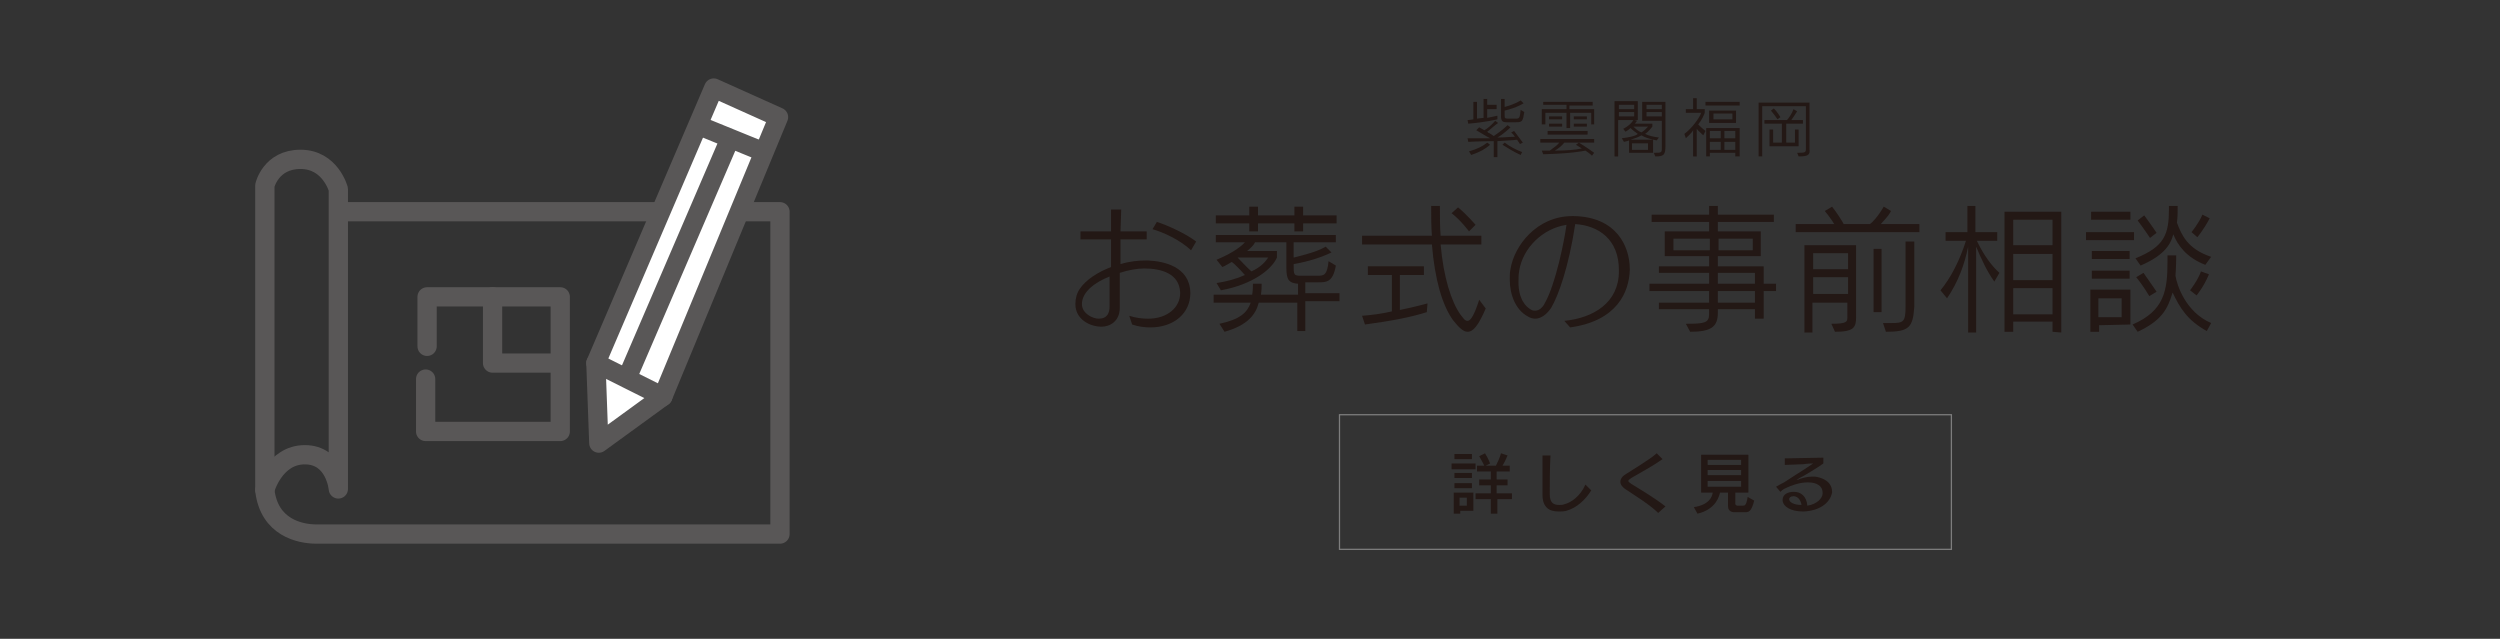 <?xml version="1.0" encoding="utf-8"?>
<!-- Generator: Adobe Illustrator 21.0.0, SVG Export Plug-In . SVG Version: 6.00 Build 0)  -->
<svg version="1.1" id="レイヤー_1" xmlns="http://www.w3.org/2000/svg" xmlns:xlink="http://www.w3.org/1999/xlink" x="0px"
	 y="0px" viewBox="0 0 343.6 87.8" style="enable-background:new 0 0 343.6 87.8;" xml:space="preserve">
<rect x="0" y="0" width="343.6" height="87.8" fill="#333333" stroke="none"/>
<style type="text/css">
	.st0{fill:none;}
	.st1{fill:#231815;}
	.st2{fill:none;stroke:#7D7D7D;stroke-width:0.175;stroke-miterlimit:10;}
	.st3{fill:none;stroke:#595757;stroke-width:2.648;stroke-linecap:round;stroke-linejoin:round;stroke-miterlimit:10;}
	.st4{fill:#FFFFFF;stroke:#595757;stroke-width:2.648;stroke-linecap:round;stroke-linejoin:round;stroke-miterlimit:10;}
</style>
<rect class="st0" width="343.6" height="87.8"/>
<g>
	<g>
		<path class="st1" d="M201.8,17l-0.1-0.5c0.3,0,0.8-0.1,0.8-0.1v-2.4h0.5v2.3v0l0.9-0.1v-2.6h0.5v0.8h1.3V15h-1.3v1.2
			c1-0.2,1.4-0.3,1.4-0.3v0.5C205.8,16.4,204.2,16.8,201.8,17z M208.9,19.8c0,0-0.1-0.2-0.4-0.6c-0.7,0.1-1.4,0.1-2.7,0.2v2.2h-0.5
			v-2.2c-1.8,0-3.5,0.1-3.5,0.1l-0.1-0.5h3.1c-0.6-0.3-1.2-0.7-1.9-1.1l0.4-0.4c0.2,0.1,0.5,0.3,0.7,0.4c0.4-0.2,1-0.7,1.5-1.3
			l0.4,0.3c-0.1,0.1-0.3,0.2-0.4,0.3c-0.5,0.4-0.8,0.7-1.1,0.9c0.1,0.1,0.2,0.2,0.3,0.2c0.3,0.2,0.5,0.3,0.6,0.4
			c1.2-0.8,1.9-1.5,1.9-1.5l0.4,0.3c0,0-0.9,0.9-1.8,1.4c0.9,0,1.7-0.1,2.4-0.1c-0.1-0.2-0.3-0.4-0.5-0.6l0.4-0.2
			c0.6,0.8,1.2,1.6,1.2,1.6L208.9,19.8z M202.2,21.3l-0.3-0.5c1.1-0.3,1.9-0.7,2.5-1.2l0.4,0.3C204.1,20.5,203.4,20.9,202.2,21.3z
			 M208.4,16.8H207c-0.5,0-0.7-0.2-0.7-0.8v-2.4h0.5v1.1c1.5-0.4,2.2-0.9,2.2-0.9l0.4,0.4c0,0-0.9,0.6-2.6,1v0.6
			c0,0.4,0,0.5,0.4,0.5h0.9h0.3c0.4,0,0.5-0.1,0.6-1.2l0.5,0.3C209.3,16.7,209.2,16.8,208.4,16.8z M209,21.3
			c-0.9-0.4-1.7-0.9-2.5-1.4l0.3-0.3c0.8,0.6,1.6,1,2.4,1.3L209,21.3z"/>
		<path class="st1" d="M215,19.6c-0.3,0.4-0.8,0.8-1.3,1.1c1.5,0,2.9-0.1,3.7-0.3c-0.3-0.2-0.8-0.5-0.8-0.5l0.4-0.3
			c0,0,1,0.6,2.1,1.4l-0.3,0.4c-0.3-0.3-0.6-0.5-0.9-0.7c-0.5,0.1-2,0.4-5.8,0.5l-0.2-0.5c0.4,0,0.7,0,1.1,0
			c0.7-0.5,1.1-0.8,1.3-1.1h-2.6v-0.5h7.4v0.5H215z M218.7,17.1v-1.6h-2.9v2.1h-0.5v-2.1h-2.9v1.6h-0.5V15h3.4v-0.6h-3.2V14h6.8v0.5
			h-3.2V15h3.4v2.1H218.7z M212.7,18.5V18h5.5v0.5H212.7z M212.9,16.4V16h1.8v0.4H212.9z M212.9,17.4V17h1.8v0.4H212.9z M216.3,16.4
			V16h1.8v0.4H216.3z M216.3,17.4V17h1.8v0.4H216.3z"/>
		<path class="st1" d="M227.7,19.3c-1-0.2-1.6-0.4-2.1-0.7c-0.5,0.3-0.9,0.4-1.5,0.6h3.1V21h-3.3v-1.7c-0.2,0.1-0.4,0.1-0.7,0.2
			l-0.3-0.5c0.9-0.1,1.9-0.3,2.2-0.6c-0.3-0.2-0.7-0.5-1-0.8c-0.3,0.3-0.7,0.5-0.7,0.5l-0.3-0.4c0,0,0.9-0.4,1.4-1.2h-2.1v5h-0.5
			v-7.6h3.2v2.6h-0.5l0.4,0.1c-0.1,0.1-0.2,0.3-0.3,0.4h2.4v0.4c0,0-0.5,0.7-1,1c0.6,0.3,1.2,0.4,1.9,0.5L227.7,19.3z M224.6,14.4
			h-2.1V15h2.1V14.4z M224.6,15.4h-2.1v0.6h2.1V15.4z M226.5,19.7h-2.2v0.9h2.2V19.7z M224.5,17.4c0.3,0.3,0.6,0.6,1.1,0.8
			c0.5-0.3,0.9-0.8,0.9-0.8H224.5z M227.5,21.5l-0.2-0.5c1,0,1.1,0,1.1-0.6v-0.5v-3.3h-2.7v-2.6h3.2V20
			C228.9,21.3,228.7,21.5,227.5,21.5z M228.4,14.4h-2.1V15h2.1V14.4z M228.4,15.4h-2.1v0.6h2.1V15.4z"/>
		<path class="st1" d="M234.1,18.6c-0.3-0.3-0.7-0.6-0.9-0.9v3.8h-0.5v-3.6c-0.2,0.4-0.7,0.8-1,1.1l-0.2-0.6
			c1.1-0.8,2.2-2.4,2.3-2.9h-2.1v-0.5h1v-1.5h0.5v1.5h1.1v0.5c-0.1,0.3-0.4,1-0.9,1.6c0.3,0.3,0.6,0.6,1,0.9L234.1,18.6z
			 M234.4,14.4V14h4.7v0.5H234.4z M238.5,21.5V21H235v0.5h-0.5v-3.9h4.6v3.9L238.5,21.5z M234.9,16.9v-1.7h3.7v1.7H234.9z M236.5,18
			H235v1h1.5V18z M236.5,19.5H235v1.1h1.5V19.5z M238.1,15.6h-2.6v0.8h2.6V15.6z M238.5,18H237v1h1.5V18z M238.5,19.5H237v1.1h1.5
			V19.5z"/>
		<path class="st1" d="M247.2,21.5L247,21c0.1,0,0.2,0,0.3,0c0.8,0,0.9-0.1,0.9-0.5v-5.9h-6v6.9h-0.5v-7.4h7v6.4
			C248.8,21.3,248.5,21.5,247.2,21.5z M245.5,17v2.6h1.2v-1.8h0.5v2.3h-4v-2.3h0.5v1.8h1.2V17h-2.4v-0.5h3.1
			c0.2-0.2,0.7-0.9,0.9-1.5l0.5,0.3c-0.3,0.5-0.6,0.9-0.8,1.2h1.6V17H245.5z M244.3,16.4c0,0-0.4-0.6-0.9-1.2l0.4-0.3
			c0.5,0.5,0.9,1.2,0.9,1.2L244.3,16.4z"/>
		<path class="st1" d="M155.2,43.4c0.9,0.3,1.8,0.4,2.6,0.4c2.7,0,4.4-1.6,4.4-3.5c0,0,0-0.1,0-0.1c-0.1-2.6-2.6-3.3-4.9-3.3
			c0,0-0.1,0-0.1,0c-0.8,0-2.1,0.2-3.3,0.6c0,1.6,0,3.2,0,4.8c0,1.9-1.4,2.6-2.5,2.6h0c-1.6,0-3.6-1-3.6-3.1c0-0.8,0.2-1.5,0.6-2.1
			c0.9-1.3,2.5-2.3,4.3-3c0-1.3,0-2.6,0-3.8l-4.2,0v-1.1l4.2,0c0-1,0-2,0-3h1.4l-0.1,3l3.6,0v1.1l-3.6,0c0,1.1,0,2.3,0,3.4
			c1.3-0.4,2.5-0.5,3.5-0.5c0.1,0,0.2,0,0.3,0c2.1,0.1,5.7,0.8,5.8,4.4c0,0,0,0.1,0,0.1c0,2.7-2.2,4.7-5.5,4.7
			c-0.8,0-1.6-0.1-2.5-0.4L155.2,43.4z M148.7,41.8c0,1.3,1.5,2,2.3,2h0c1.2,0,1.5-0.8,1.5-1.7c0-1.4,0-2.7,0-4.1
			C150.5,38.8,148.7,40.1,148.7,41.8z M158.4,31.5l0.6-1c1.3,0.4,4,1.6,5.4,2.7l-0.7,1.2C162.1,32.9,159.8,31.9,158.4,31.5z"/>
		<path class="st1" d="M179.4,41.6v3.9h-1.1v-3.9H173c-0.4,1.6-1.5,3.1-4.7,4l-0.7-1.1c2.8-0.6,3.8-1.5,4.3-2.9h-5.1v-1.1h5.3
			c0.1-0.6,0.1-1.1,0.1-1.5h1.2c0,0.4,0,0.9-0.1,1.5h5.1V39c-1.3-0.1-1.6-0.6-1.6-2.2v-3.5h-4.3c-0.2,0.4-0.6,0.8-1.1,1.2h4.1v0.9
			c-0.7,1.6-3.3,3.7-7.7,4.5l-0.6-1c1.4-0.2,2.8-0.6,3.9-1.1c-0.7-0.8-1.4-1.5-1.8-1.8c-0.4,0.2-0.8,0.5-1.3,0.7l-0.8-1
			c1.7-0.7,3.2-1.6,3.9-2.4h-4v-1h16.5v1h-5.8v2.1c1.6-0.4,3.2-0.8,4.4-1.5l0.8,0.8c-2.1,1-4.1,1.4-5.2,1.6c0,0.1,0,0.1,0,0.1
			c0,1.4,0,1.5,1.1,1.5h2c0.1,0,0.1,0,0.2,0c0.9,0,1.3-0.1,1.5-2l1,0.6c-0.4,2.3-1.3,2.3-2.4,2.3h-1.8v1.5h4.7v1.1H179.4z
			 M179.1,30.7v1.1h-1.2v-1.1h-5v1.1h-1.2v-1.1h-4.6v-1.1h4.6v-1.2h1.2v1.2h5v-1.2h1.2v1.2h4.6v1.1H179.1z M170.1,35.4
			c0.7,0.7,1.3,1.4,1.9,1.9c1.3-0.6,1.9-1.3,2.3-1.9H170.1z"/>
		<path class="st1" d="M201.7,45.6c-0.6,0-1.2-0.6-2-1.6c-1.5-2.1-2.5-5.6-2.9-10.4h-9.6v-1.2h9.6c-0.1-1.3-0.1-2.7-0.1-4.1h1.2
			c0,1.5,0,2.9,0.1,4.1h5.6v1.2H198c0.4,4.6,1.5,7.9,2.7,9.6c0.4,0.5,0.6,0.9,1,0.9c0.4,0,0.9-0.7,1.6-2.9l0.9,1.2
			C203.2,44.7,202.5,45.6,201.7,45.6z M196.1,42.9c-2.2,0.7-4.8,1.2-8.5,1.7l-0.4-1.2c1.4-0.1,2.8-0.3,4.1-0.6v-5H188v-1.2h7.7v1.2
			h-3.3v4.8c2-0.4,3.8-0.9,3.8-0.9L196.1,42.9z M201.9,31.8c0,0-1.1-1.5-2.4-2.5l0.9-0.8c1.3,1.1,2.4,2.4,2.4,2.4L201.9,31.8z"/>
		<path class="st1" d="M215,44.1c4-0.4,7.5-2.5,7.5-6.8c0-0.1,0-0.1,0-0.2c0-4.2-2.8-6.1-6-6.3c-0.9,5.9-2.3,9.8-3.3,11.5
			c-0.6,0.9-1.4,1.5-2.2,1.5c-0.3,0-0.7-0.1-1-0.3c-1.7-0.9-2.5-3-2.5-5.1c0-0.5,0-0.9,0.1-1.4c0.5-3.2,3.6-7.3,8.5-7.3
			c0.1,0,0.1,0,0.2,0c5.9,0.1,7.7,4.2,7.7,7.3c0,0.1,0,0.1,0,0.1c-0.1,3-1.7,7-8.2,7.9L215,44.1L215,44.1z M208.8,37.2
			c-0.1,0.6-0.1,1.1-0.1,1.6c0,2.3,1,3.4,1.8,3.8c0.2,0.1,0.3,0.1,0.5,0.1c0.5,0,1-0.4,1.3-1c1.5-2.6,2.7-8.6,3-10.8
			C212,31.4,209.3,34.1,208.8,37.2z"/>
		<path class="st1" d="M242.4,40v3.8h-1.2v-1.3h-5.1V43c0,1.9-0.9,2.6-3.8,2.6l-0.6-1.1c2.5,0,3.2-0.1,3.2-1.3v-0.7h-6.9v-0.9h6.9
			V40h-8.2V39h8.2v-1.5h-6.9v-0.9h6.9v-1.4h-6.1v-3.4h6.1v-1.3h-7.9v-1h7.9v-1.2h1.2v1.2h7.7v1h-7.7v1.3h5.9v3.4h-5.9v1.4h6.3V39
			h1.7V40H242.4z M235,32.8h-5v1.6h5V32.8z M240.9,32.8h-4.7v1.6h4.7V32.8z M241.2,37.5h-5.1V39h5.1V37.5z M241.2,40h-5.1v1.6h5.1
			V40z"/>
		<path class="st1" d="M246.8,31.9v-1.1h5.3c-0.3-0.5-0.8-1.2-1.3-1.8l1-0.6c0.7,0.9,1.4,2,1.6,2.4h3.6c0.3-0.2,1.1-1,1.9-2.4l1,0.6
			c-0.4,0.8-1,1.3-1.4,1.8h5.3v1.1H246.8z M252.2,45.6l-0.5-1.1c2.2,0,2.2-0.3,2.2-0.9v-2h-4.8v4.1H248v-12h7.1v9.9
			C255.1,45,254.8,45.6,252.2,45.6z M254,34.8h-4.8V37h4.8V34.8z M254,38.1h-4.8v2.3h4.8V38.1z M257.5,42.9v-8.7h1.1v8.7H257.5z
			 M259.2,45.6l-0.4-1.2c0.4,0,0.8,0,1.1,0c1.7,0,2-0.1,2-2.3v-8.9h1.2v9C262.9,45,262.4,45.6,259.2,45.6z"/>
		<path class="st1" d="M274.1,38.7c-1-1.4-1.7-2.9-2.5-4.8v11.8h-1.1V33.9c-0.5,2.5-1.4,4.9-2.9,7.1l-0.9-1.1c1.4-1.7,2.6-4,3.5-6.8
			h-2.8v-1.2h3v-3.6h1.1v3.6h3v1.2h-2.8c1,2.1,2.1,3.5,3.1,4.4L274.1,38.7z M282.1,45.6v-1.4h-5.4v1.4h-1.2V29.1h7.8v16.6
			L282.1,45.6z M282.1,30.2h-5.4v3.5h5.4V30.2z M282.1,34.9h-5.4v3.6h5.4V34.9z M282.1,39.6h-5.4v3.6h5.4V39.6z"/>
		<path class="st1" d="M286.7,33v-1.1h6.6V33H286.7z M288.5,44.7v0.9h-1.2v-5.8h5.5v4.8L288.5,44.7z M287.4,30.2v-1.1h5.4v1.1H287.4
			z M287.5,35.6v-1.1h5.2v1.1H287.5z M287.5,38.3v-1.1h5.2v1.1H287.5z M291.6,41h-3.2v2.6h3.2V41z M303.3,45.5
			c-2.7-1.5-3.7-3.2-4.7-5.3c-0.7,2.4-1.6,3.9-4.8,5.4l-0.7-1c4.4-1.9,4.8-4.7,4.8-8.7c0-0.3,0-0.5,0-0.8h1.2c0,1.3-0.1,2.8-0.1,2.8
			c0.2,1.3,1.4,5,4.9,6.5L303.3,45.5z M303.1,36.4c-2.6-1-3.8-2.7-4.4-4.2c-0.4,1.6-1.5,3-4.5,4.3l-0.7-1c4-1.6,4.6-3.3,4.6-6.8
			c0-0.1,0-0.2,0-0.4h1.2c0,0.9,0,1.5-0.1,2.3c0.6,1.6,1.4,3.6,4.7,4.7L303.1,36.4z M295.4,40.7c0,0-0.8-1.4-1.8-2.6l1-0.6
			c1,1.4,1.8,2.6,1.8,2.6L295.4,40.7z M295.5,32.7c0,0-0.8-1.2-1.7-2.4l0.9-0.7c0.9,1.2,1.7,2.4,1.7,2.4L295.5,32.7z M301.9,40.6
			l-0.9-0.7c0,0,1.1-1.4,1.5-2.6l1.1,0.4C302.9,39.4,301.9,40.6,301.9,40.6z M302,32.6l-0.8-0.7c0,0,1-1.2,1.5-2.4l1,0.5
			C302.8,31.7,302,32.6,302,32.6z"/>
	</g>
</g>
<g>
	<g>
		<path class="st1" d="M199.5,64.5v-0.8h3.3v0.8H199.5z M200.7,70.2v0.4h-0.9v-2.9h2.7v2.5L200.7,70.2z M199.9,63.1v-0.7h2.4v0.7
			H199.9z M199.9,67.1v-0.7h2.4v0.7H199.9z M199.9,65.8V65h2.4v0.7H199.9z M201.6,68.4h-1v1.1h1V68.4z M205.8,68.6v2h-0.9v-2h-2.1
			v-0.8h2.1v-1.1h-1.6v-0.8h1.6v-1.1h-1.9v-0.8h1c-0.1-0.2-0.4-0.8-0.7-1.3l0.8-0.4c0.5,0.8,0.7,1.4,0.7,1.4l-0.6,0.3h1.4
			c0.2-0.4,0.5-1,0.7-1.7l0.9,0.3c-0.2,0.5-0.5,1.1-0.7,1.4h1v0.8h-1.8v1.1h1.5v0.8h-1.5v1.1h2.1v0.8H205.8z"/>
		<path class="st1" d="M215.3,70.2c-0.4,0.1-0.7,0.1-1.1,0.1c-1.2,0-2.2-0.5-2.2-2.3v0c0-1.3,0-3.8,0-5.4l1.1,0
			c-0.1,1.7-0.1,4-0.1,5.2c0,0,0,0,0,0.1c0,1.1,0.4,1.5,1.3,1.5c0.2,0,0.5,0,0.7-0.1c0.9-0.2,2.2-1.1,2.9-2.7l0.8,0.8
			C217.9,68.7,216.7,69.8,215.3,70.2z"/>
		<path class="st1" d="M227.9,70.5c-1.1-1.1-3.2-2.4-4.4-3.2c-0.5-0.3-0.8-0.7-0.8-1.1c0-0.3,0.2-0.7,0.7-1c0.9-0.6,3.3-2,4.3-2.9
			l0.8,0.8c-1.4,1-3.3,2-4.3,2.6c-0.3,0.2-0.4,0.3-0.4,0.4c0,0.1,0.1,0.2,0.4,0.4c1.3,0.8,3.3,2,4.7,3.1L227.9,70.5z"/>
		<path class="st1" d="M239.8,70.4h-1.5c0,0-0.8,0-0.8-0.8v-1.9h-1.1c-0.1,0.4-0.5,2.3-3.1,2.9l-0.5-0.9c2-0.3,2.5-1.3,2.6-2h-1.6
			v-5.2h6.5v5.2h-1.8v1.5c0,0.3,0.3,0.3,0.3,0.3c0,0,0,0,0,0h0.7c0,0,0,0,0,0c0.3,0,0.5,0,0.7-1.2l0.9,0.5
			C240.7,70.4,240.3,70.4,239.8,70.4z M239.3,63.2h-4.6v0.7h4.6V63.2z M239.3,64.6h-4.6v0.7h4.6V64.6z M239.3,66.1h-4.6v0.8h4.6
			V66.1z"/>
		<path class="st1" d="M247.9,70.3c0,0-0.1,0-0.1,0c-1.7,0-2.8-0.7-2.8-1.6v0c0-0.8,0.8-1.1,1.5-1.1c0,0,0.1,0,0.1,0
			c0.9,0,1.7,0.6,1.8,1.9c1.3-0.2,2.1-1,2.1-1.7c0,0,0-0.1,0-0.1c0-0.9-0.8-1.4-2-1.4c0,0-0.1,0-0.1,0c-0.9,0-2,0.3-3.2,0.9
			c-0.2,0.1-0.3,0.2-0.5,0.4l-0.6-0.7c0.3-0.2,0.7-0.4,1.1-0.6c0.9-0.6,2.8-1.8,2.8-1.8c0.3-0.2,1.2-0.8,1.2-0.8s-0.8,0-1.3,0.1
			l-2.6,0.1l0-0.9l5.3-0.1v0.8c-0.8,0.6-2.7,1.7-2.7,1.7c-0.2,0.1-0.8,0.4-1,0.6c0,0,0,0,0,0c0,0,0,0,0,0c0,0,0,0,0,0
			c0.7-0.3,1.5-0.5,2.2-0.5c0.1,0,0.2,0,0.3,0c0.9,0.1,2.4,0.6,2.4,2.1c0,0,0,0.1,0,0.1C251.5,69.2,250,70.2,247.9,70.3z
			 M246.6,68.2c0,0-0.1,0-0.1,0c-0.4,0-0.6,0.2-0.6,0.4c0,0.4,0.6,0.8,1.7,0.8C247.5,68.8,247.2,68.3,246.6,68.2z"/>
	</g>
</g>
<rect x="184.1" y="57" class="st2" width="84.1" height="18.5"/>
<path class="st3" d="M36.4,67.3V25.5c0,0,0.8-3.6,4.9-3.6s5.2,4.1,5.2,4.1v41.2c0,0-0.4-4.7-4.6-4.7S36.4,67.3,36.4,67.3z"/>
<path class="st3" d="M47.7,29.1h59.5v44.3c0,0-61.4,0-63.7,0s-6.5-0.9-7.1-6"/>
<polygon class="st4" points="98.1,12.1 81.9,49.9 82.3,60.9 91.1,54.5 107,16.1 "/>
<line class="st3" x1="81.9" y1="49.9" x2="91.1" y2="54.5"/>
<line class="st3" x1="96.4" y1="17.4" x2="104.5" y2="20.7"/>
<line class="st3" x1="100.1" y1="19.6" x2="86.5" y2="51.2"/>
<polyline class="st3" points="58.7,47.6 58.7,40.8 77,40.8 77,59.3 58.5,59.3 58.5,52.1 "/>
<polyline class="st3" points="67.7,40.8 67.7,49.9 76.6,49.9 "/>
</svg>
